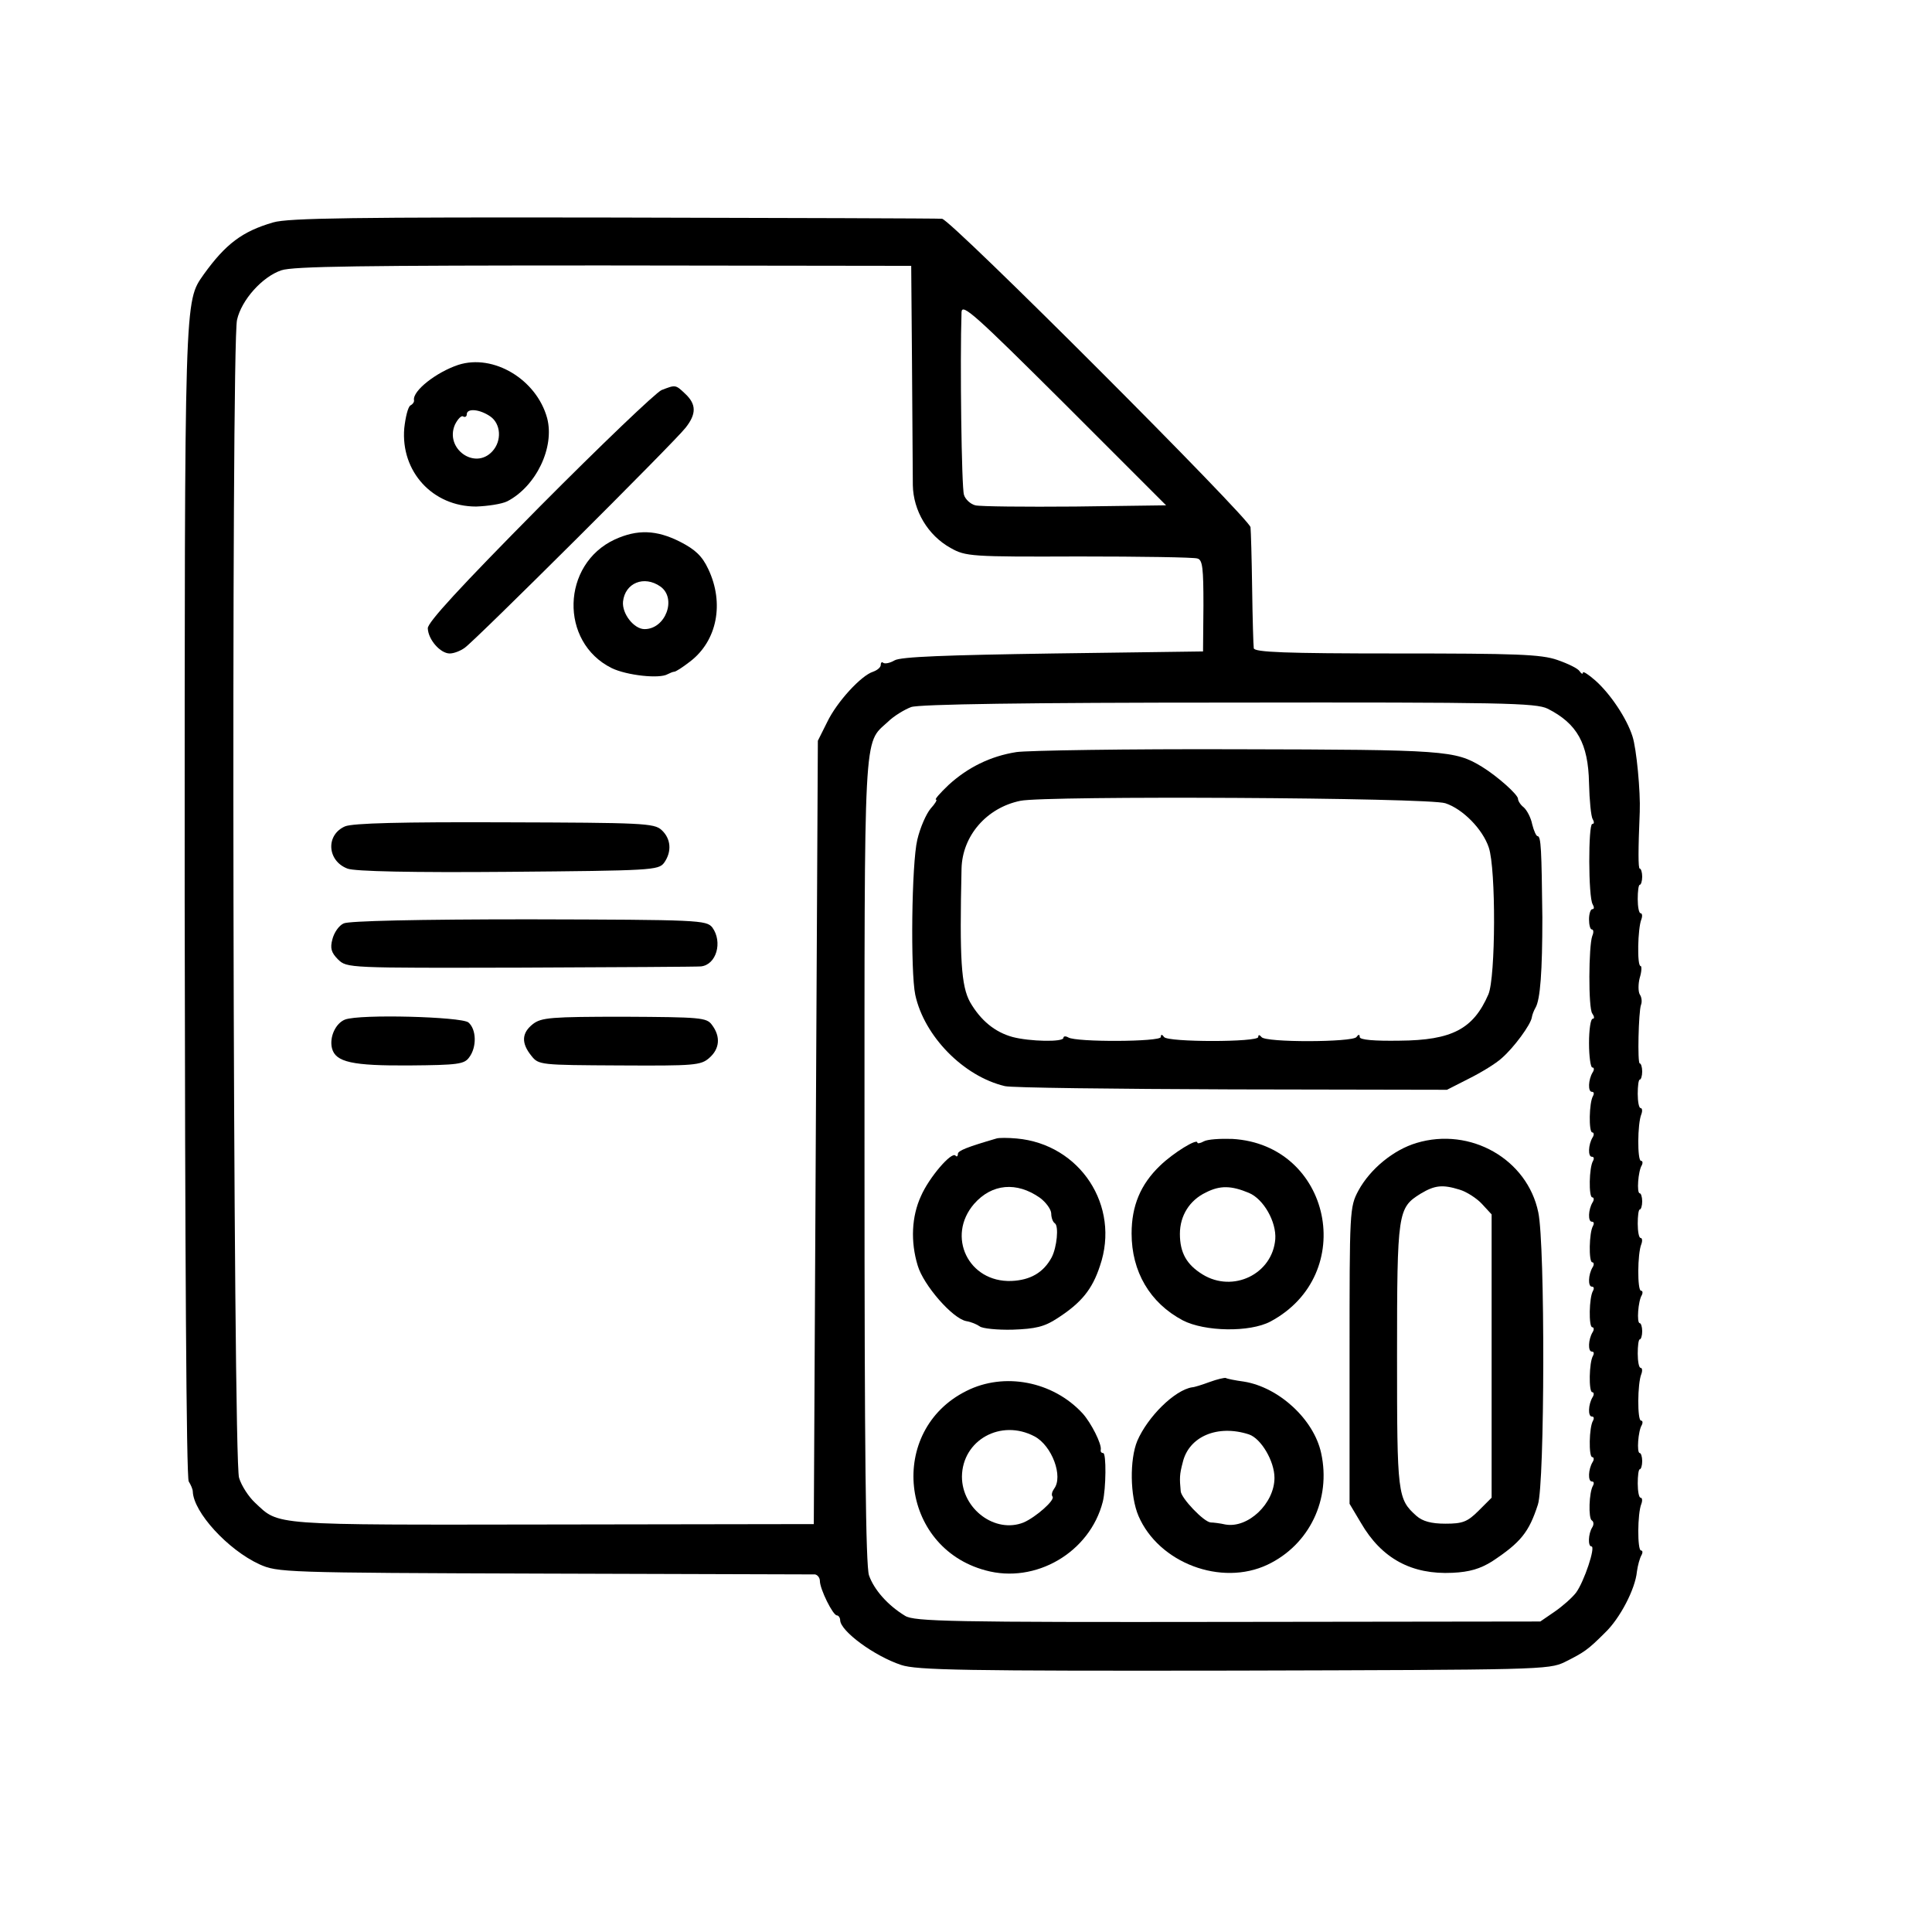 <?xml version="1.0" standalone="no"?>
<!DOCTYPE svg PUBLIC "-//W3C//DTD SVG 20010904//EN"
 "http://www.w3.org/TR/2001/REC-SVG-20010904/DTD/svg10.dtd">
<svg version="1.0" xmlns="http://www.w3.org/2000/svg"
 width="476pt" height="476pt" viewBox="0 0 476 476"
 preserveAspectRatio="xMidYMid meet">
<g transform="translate(0,476) scale(0.1,-0.1)"
fill="#000000" stroke="none">
<path d="M673 4212 c-76 -22 -117 -53 -171 -128 -48 -69 -47 -41 -47 -1545 1
-858 4 -1420 10 -1429 5 -8 10 -19 10 -25 2 -51 86 -143 164 -179 45 -20 56
-21 701 -23 360 -1 661 -2 668 -2 6 -1 12 -8 12 -16 0 -20 32 -85 42 -85 4 0
8 -6 8 -12 1 -27 84 -88 150 -110 38 -13 158 -15 820 -14 750 2 776 2 815 21
48 24 57 30 99 72 37 35 75 108 79 151 2 15 7 33 11 40 4 7 3 12 -1 12 -9 0
-9 91 1 115 3 8 2 15 -2 15 -4 0 -7 16 -7 35 0 19 2 35 5 35 3 0 6 9 6 20 0
11 -3 20 -6 20 -8 0 -4 55 5 69 3 6 2 11 -2 11 -9 0 -9 91 1 115 3 8 2 15 -2
15 -4 0 -7 16 -7 35 0 19 2 35 5 35 3 0 6 9 6 20 0 11 -3 20 -6 20 -8 0 -4 55
5 69 3 6 2 11 -2 11 -9 0 -9 91 1 115 3 8 2 15 -2 15 -4 0 -7 16 -7 35 0 19 2
35 5 35 3 0 6 9 6 20 0 11 -3 20 -6 20 -8 0 -4 55 5 69 3 6 2 11 -2 11 -9 0
-9 91 1 115 3 8 2 15 -2 15 -4 0 -7 16 -7 35 0 19 2 35 5 35 3 0 6 9 6 20 0
11 -3 20 -6 20 -6 0 -3 127 3 144 3 7 2 19 -3 26 -4 7 -4 26 0 41 5 16 5 29 2
29 -9 0 -7 93 2 115 3 8 2 15 -2 15 -4 0 -7 16 -7 35 0 19 2 35 5 35 3 0 6 9
6 20 0 11 -3 20 -6 20 -4 0 -4 45 0 140 2 49 -8 156 -18 186 -14 44 -54 104
-91 137 -17 15 -31 24 -31 20 0 -5 -4 -3 -8 3 -4 7 -29 19 -55 28 -40 14 -102
16 -397 16 -273 0 -350 3 -351 13 -1 6 -3 73 -4 147 -1 74 -3 142 -4 151 -1
20 -739 759 -760 760 -9 1 -373 2 -809 3 -634 1 -802 -1 -839 -12z m1574 -352
c1 -135 2 -268 2 -295 1 -63 37 -124 93 -155 37 -21 50 -22 316 -21 152 0 284
-2 292 -5 13 -3 15 -24 15 -116 l-1 -113 -369 -5 c-264 -4 -376 -8 -391 -17
-12 -7 -24 -9 -28 -6 -3 3 -6 1 -6 -5 0 -6 -8 -13 -19 -17 -29 -9 -89 -74
-113 -124 l-23 -46 -5 -965 -5 -965 -645 -1 c-700 -1 -671 -3 -732 54 -15 14
-33 41 -39 61 -15 43 -20 2792 -5 2853 11 49 62 106 109 122 29 10 204 12 795
12 l757 -1 2 -245z m402 -348 c-123 -1 -234 0 -246 3 -12 3 -25 15 -28 26 -6
17 -10 331 -6 450 1 23 34 -7 253 -225 l251 -251 -224 -3z m1164 -498 c73 -37
100 -86 102 -183 1 -43 5 -83 9 -89 4 -7 4 -12 -1 -12 -10 0 -10 -181 1 -198
4 -7 4 -12 -1 -12 -4 0 -8 -11 -8 -25 0 -14 3 -25 7 -25 4 0 5 -7 1 -16 -9
-25 -10 -178 0 -191 5 -7 6 -13 1 -13 -5 0 -9 -27 -9 -60 0 -33 4 -60 8 -60 5
0 5 -6 1 -12 -11 -18 -12 -48 -2 -48 5 0 6 -4 3 -10 -10 -16 -11 -90 -2 -90 4
0 5 -6 1 -12 -11 -18 -12 -48 -2 -48 5 0 6 -4 3 -10 -10 -16 -11 -90 -2 -90 4
0 5 -6 1 -12 -11 -18 -12 -48 -2 -48 5 0 6 -4 3 -10 -10 -16 -11 -90 -2 -90 4
0 5 -6 1 -12 -11 -18 -12 -48 -2 -48 5 0 6 -4 3 -10 -10 -16 -11 -90 -2 -90 4
0 5 -6 1 -12 -11 -18 -12 -48 -2 -48 5 0 6 -4 3 -10 -10 -16 -11 -90 -2 -90 4
0 5 -6 1 -12 -11 -18 -12 -48 -2 -48 5 0 6 -4 3 -10 -10 -16 -11 -90 -2 -90 4
0 5 -6 1 -12 -11 -18 -12 -48 -2 -48 5 0 6 -4 3 -10 -10 -16 -12 -81 -3 -86 5
-3 5 -11 1 -17 -10 -16 -11 -47 -2 -47 11 0 -18 -87 -38 -114 -10 -13 -34 -34
-53 -47 l-35 -24 -770 -1 c-680 -1 -773 1 -795 15 -43 26 -77 65 -89 100 -8
25 -11 307 -11 1021 0 1076 -3 1026 57 1081 15 15 42 31 58 37 20 7 287 11
783 11 677 1 756 -1 785 -15z"/>
<path d="M1129 3861 c-54 -18 -113 -64 -109 -87 1 -4 -3 -10 -9 -13 -6 -4 -12
-29 -15 -56 -9 -107 70 -193 177 -193 28 1 63 6 77 13 71 37 117 133 98 205
-26 95 -132 159 -219 131z m79 -127 c26 -18 29 -60 5 -86 -43 -47 -118 7 -92
66 7 14 16 23 20 20 5 -3 9 0 9 5 0 16 32 13 58 -5z"/>
<path d="M1630 3799 c-14 -6 -149 -135 -301 -288 -195 -197 -276 -285 -275
-299 1 -28 31 -62 54 -62 10 0 26 6 37 14 26 18 517 507 544 542 27 34 27 58
-1 84 -24 23 -24 22 -58 9z"/>
<path d="M1515 3431 c-132 -61 -137 -253 -8 -317 37 -18 118 -27 138 -15 6 3
13 6 16 6 4 0 21 11 39 25 67 51 85 144 45 228 -15 32 -32 48 -69 67 -59 30
-106 31 -161 6z m112 -116 c41 -29 13 -105 -39 -105 -26 0 -56 38 -53 68 5 46
52 65 92 37z"/>
<path d="M850 2724 c-48 -21 -44 -85 6 -104 17 -7 162 -10 396 -8 353 3 370 4
384 22 20 28 17 60 -6 81 -18 17 -48 18 -386 19 -254 1 -375 -2 -394 -10z"/>
<path d="M847 2485 c-12 -5 -24 -23 -28 -39 -6 -22 -3 -33 14 -50 22 -21 24
-21 452 -20 237 1 435 2 442 3 38 4 54 60 28 96 -15 18 -31 19 -452 20 -275 0
-444 -4 -456 -10z"/>
<path d="M850 2248 c-23 -9 -39 -43 -32 -71 9 -34 50 -43 191 -42 119 1 135 3
147 20 19 25 18 69 -2 86 -18 14 -267 21 -304 7z"/>
<path d="M1313 2237 c-28 -22 -29 -47 -4 -78 18 -23 22 -23 217 -24 185 -1
201 0 222 19 25 22 28 52 6 81 -13 18 -28 19 -216 20 -181 0 -204 -2 -225 -18z"/>
<path d="M2504 2907 c-64 -10 -120 -38 -167 -81 -21 -20 -35 -36 -31 -36 4 0
-2 -10 -13 -22 -11 -13 -26 -47 -33 -77 -14 -58 -17 -325 -5 -382 22 -102 119
-201 221 -225 16 -4 268 -7 559 -8 l530 -1 55 28 c30 15 66 37 80 50 30 26 71
82 74 100 1 7 5 17 9 24 12 20 17 90 17 223 -2 166 -3 200 -12 200 -3 0 -9 13
-13 29 -3 16 -13 35 -21 42 -8 6 -14 16 -14 21 0 10 -50 55 -89 79 -66 40 -89
42 -602 43 -273 1 -519 -3 -545 -7z m1057 -126 c43 -14 92 -64 107 -109 18
-53 17 -320 -1 -362 -37 -85 -89 -113 -219 -114 -62 -1 -98 2 -98 9 0 7 -3 7
-8 0 -9 -13 -225 -14 -234 0 -5 6 -8 6 -8 0 0 -13 -223 -13 -232 0 -5 7 -8 7
-8 0 0 -12 -209 -13 -228 -1 -7 4 -12 3 -12 -1 0 -11 -83 -9 -125 2 -44 12
-79 41 -105 86 -22 40 -26 106 -21 329 2 81 62 150 145 167 62 13 1006 8 1047
-6z"/>
<path d="M2455 1955 c-72 -21 -95 -30 -95 -38 0 -6 -3 -8 -6 -4 -10 10 -65
-54 -85 -100 -23 -50 -26 -112 -8 -171 14 -48 86 -131 120 -137 12 -2 26 -8
33 -13 6 -5 43 -9 81 -8 56 2 78 7 110 28 59 38 86 71 105 129 51 148 -49 300
-205 314 -22 2 -44 2 -50 0z m107 -146 c15 -11 28 -29 28 -39 0 -10 4 -21 9
-24 10 -7 5 -59 -8 -84 -20 -37 -52 -56 -99 -58 -106 -4 -161 110 -92 190 44
50 105 55 162 15z"/>
<path d="M2966 1948 c-9 -5 -16 -6 -16 -3 0 11 -59 -25 -92 -57 -48 -46 -70
-99 -70 -167 0 -94 45 -171 126 -214 54 -28 165 -30 216 -3 217 116 150 436
-94 450 -30 1 -61 -1 -70 -6z m111 -127 c36 -15 68 -71 65 -114 -7 -86 -104
-133 -179 -87 -39 24 -56 53 -56 100 0 45 24 83 64 102 35 18 63 17 106 -1z"/>
<path d="M3490 1944 c-57 -17 -114 -64 -143 -117 -22 -41 -22 -49 -22 -407 l0
-365 28 -47 c51 -88 125 -128 226 -123 42 2 68 10 97 28 71 47 91 72 113 140
17 50 18 641 1 720 -27 131 -167 211 -300 171z m106 -115 c17 -5 42 -21 55
-35 l24 -26 0 -349 0 -349 -32 -32 c-28 -28 -40 -32 -82 -32 -35 0 -56 6 -71
19 -47 42 -48 52 -48 395 0 355 2 364 58 399 35 21 54 23 96 10z"/>
<path d="M2980 1355 c-19 -7 -38 -13 -43 -13 -43 -7 -109 -72 -135 -132 -19
-46 -18 -136 3 -185 50 -116 204 -174 318 -120 103 49 157 161 132 275 -18 83
-104 162 -190 176 -22 3 -42 7 -45 9 -3 1 -21 -3 -40 -10z m97 -129 c30 -10
63 -66 63 -107 0 -63 -65 -125 -121 -115 -13 3 -30 5 -36 5 -17 1 -73 60 -74
77 -3 32 -3 41 5 71 15 64 86 94 163 69z"/>
<path d="M2381 1333 c-195 -97 -165 -385 47 -442 123 -34 257 44 289 169 8 32
9 120 1 120 -4 0 -7 3 -6 8 3 14 -24 67 -45 90 -73 79 -193 102 -286 55z m168
-112 c43 -23 71 -99 48 -129 -5 -7 -7 -15 -4 -19 8 -8 -41 -51 -71 -64 -70
-28 -152 33 -152 113 1 90 96 143 179 99z"/>
</g>
</svg>
